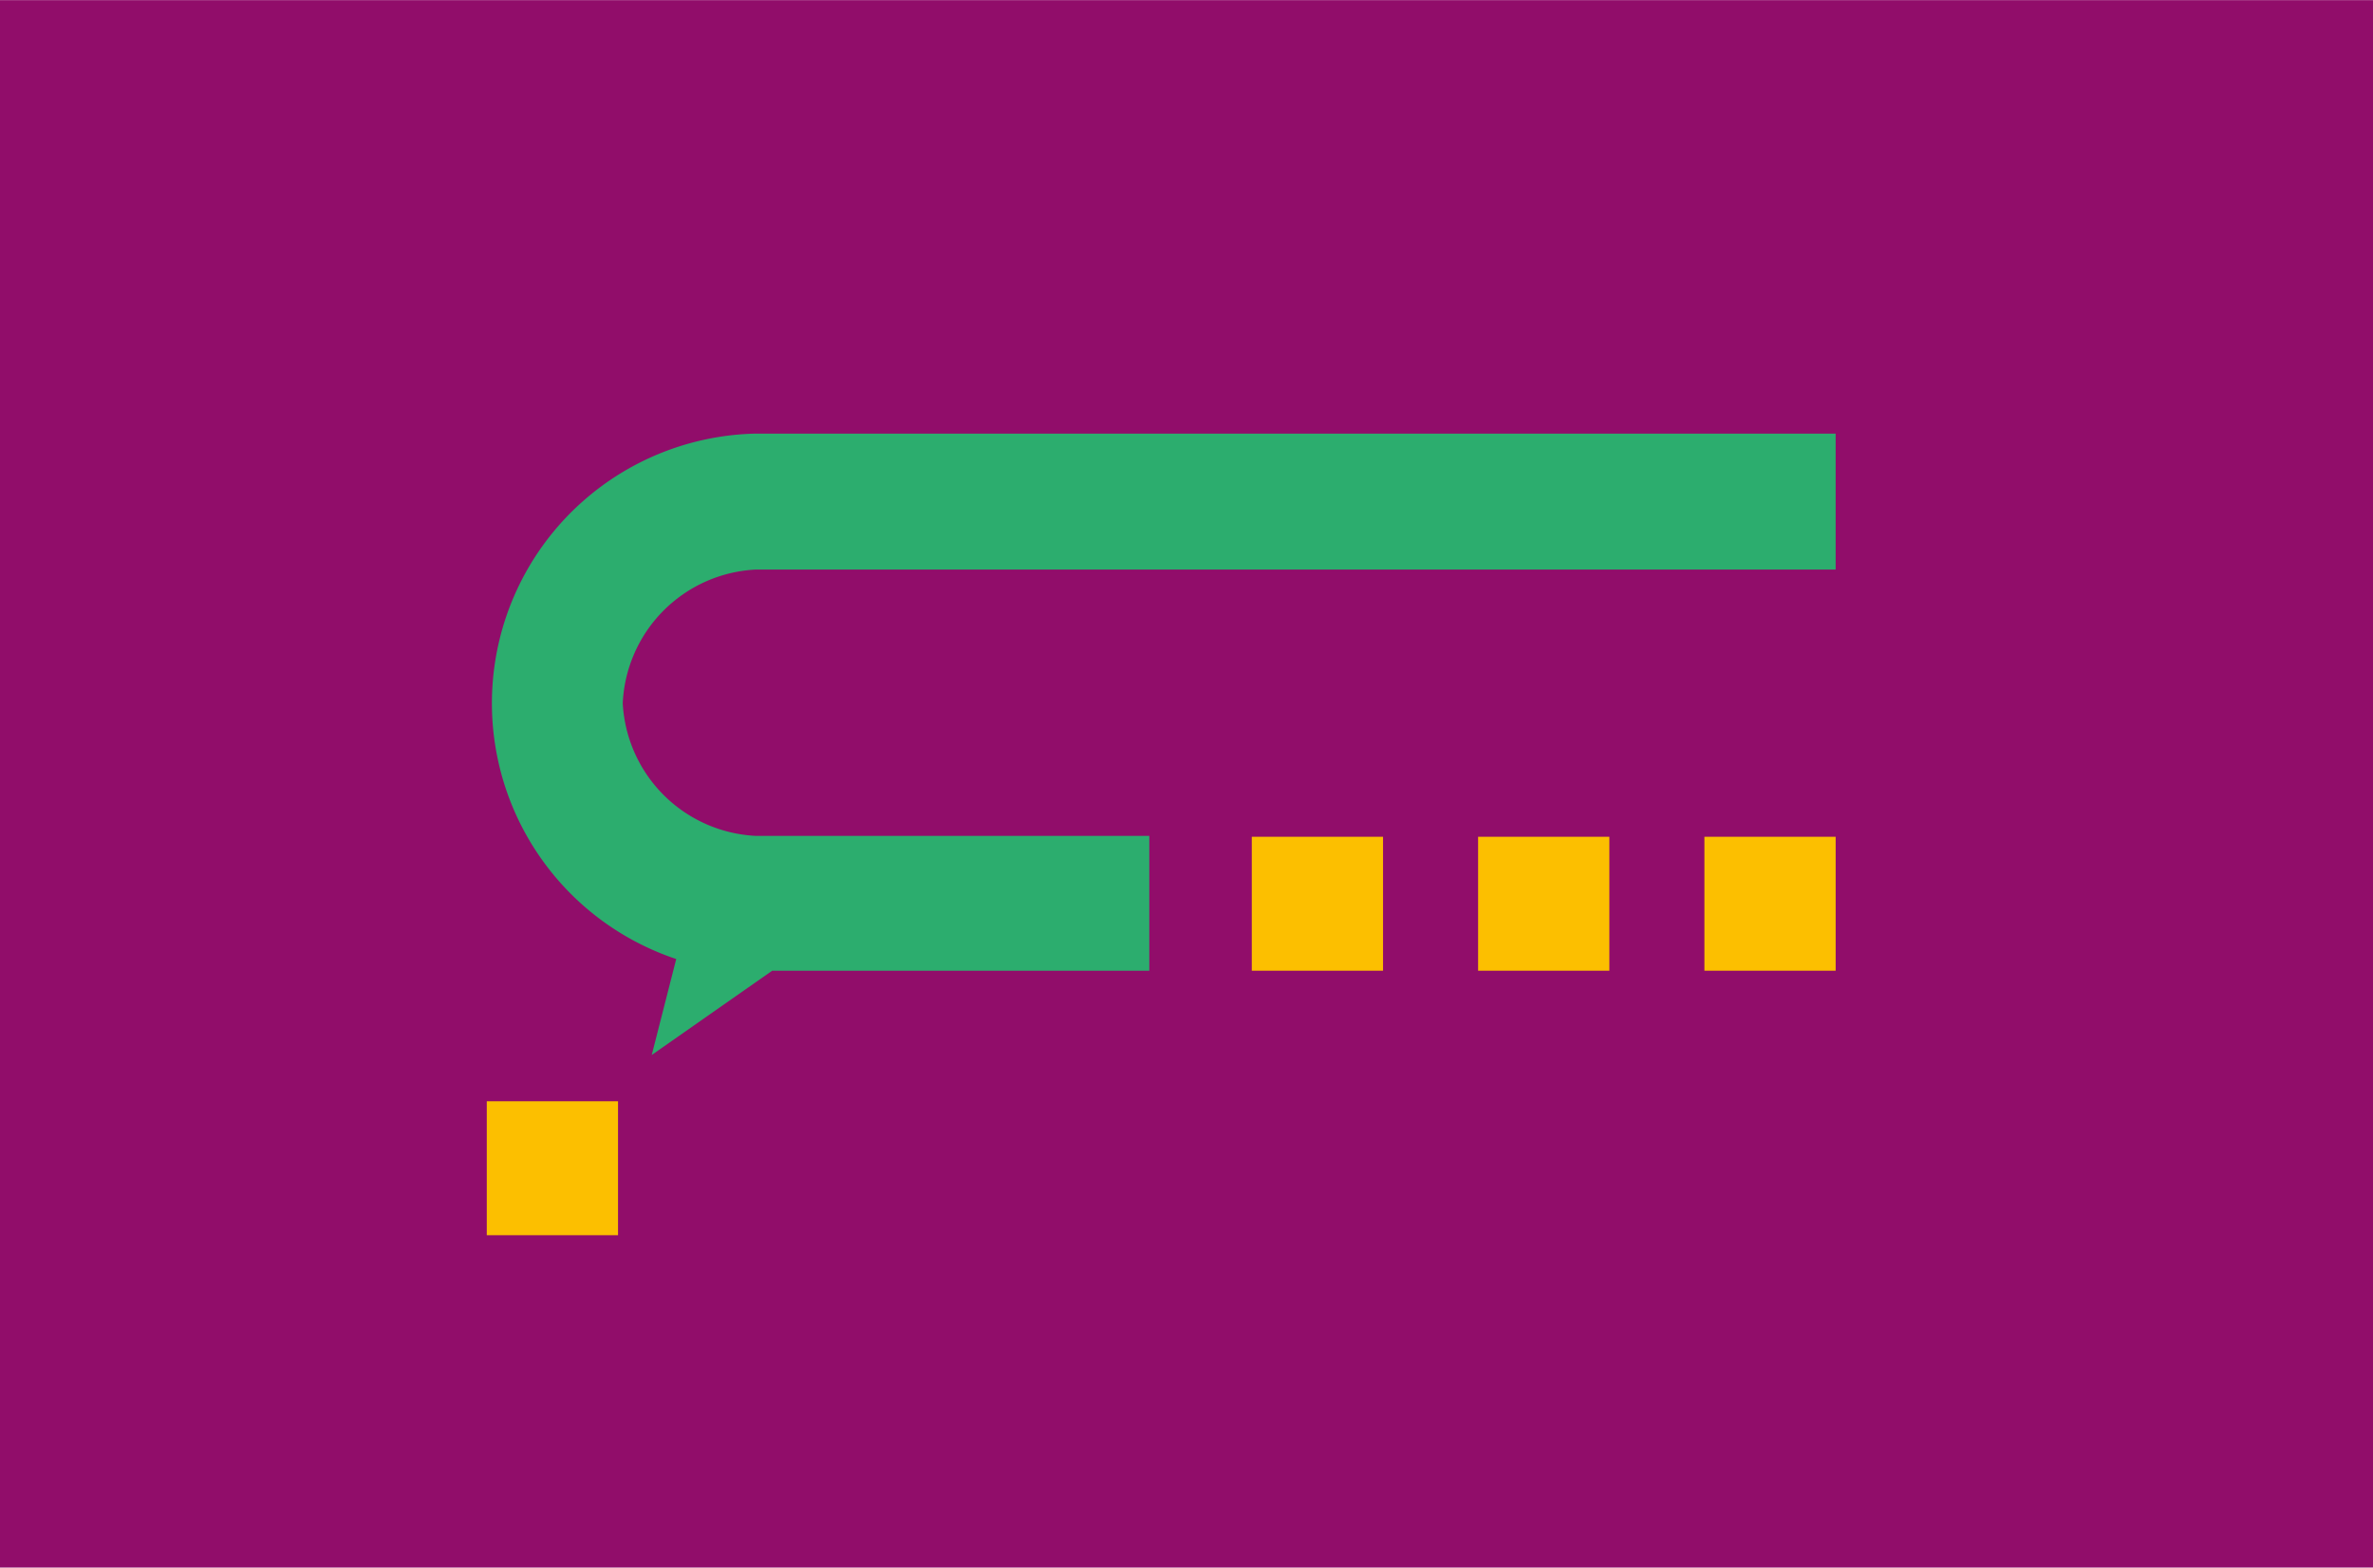 <svg xmlns="http://www.w3.org/2000/svg" width="37.25mm" height="24.61mm" viewBox="0 0 105.59 69.75"><defs><style>.cls-1{fill:#910d6a;}.cls-2{fill:#fcbf00;}.cls-3{fill:#2cad6e;}</style></defs><g id="Calque_2" data-name="Calque 2"><g id="logo_cie" data-name="logo &amp; cie"><rect class="cls-1" width="105.59" height="69.75"></rect><rect class="cls-2" x="21.66" y="49" width="5.84" height="5.96"></rect><rect class="cls-2" x="55.7" y="37.23" width="5.84" height="5.96"></rect><rect class="cls-2" x="65.77" y="37.23" width="5.84" height="5.96"></rect><rect class="cls-2" x="75.84" y="37.23" width="5.84" height="5.96"></rect><path class="cls-3" d="M33.62,25.34H81.68V19.29H33.62a12,12,0,0,0-3.53,23.38L29,46.94l5.36-3.75H51.14v-6H33.62a6.24,6.24,0,0,1-5.91-5.9A6.24,6.24,0,0,1,33.62,25.34Z"></path></g></g></svg>